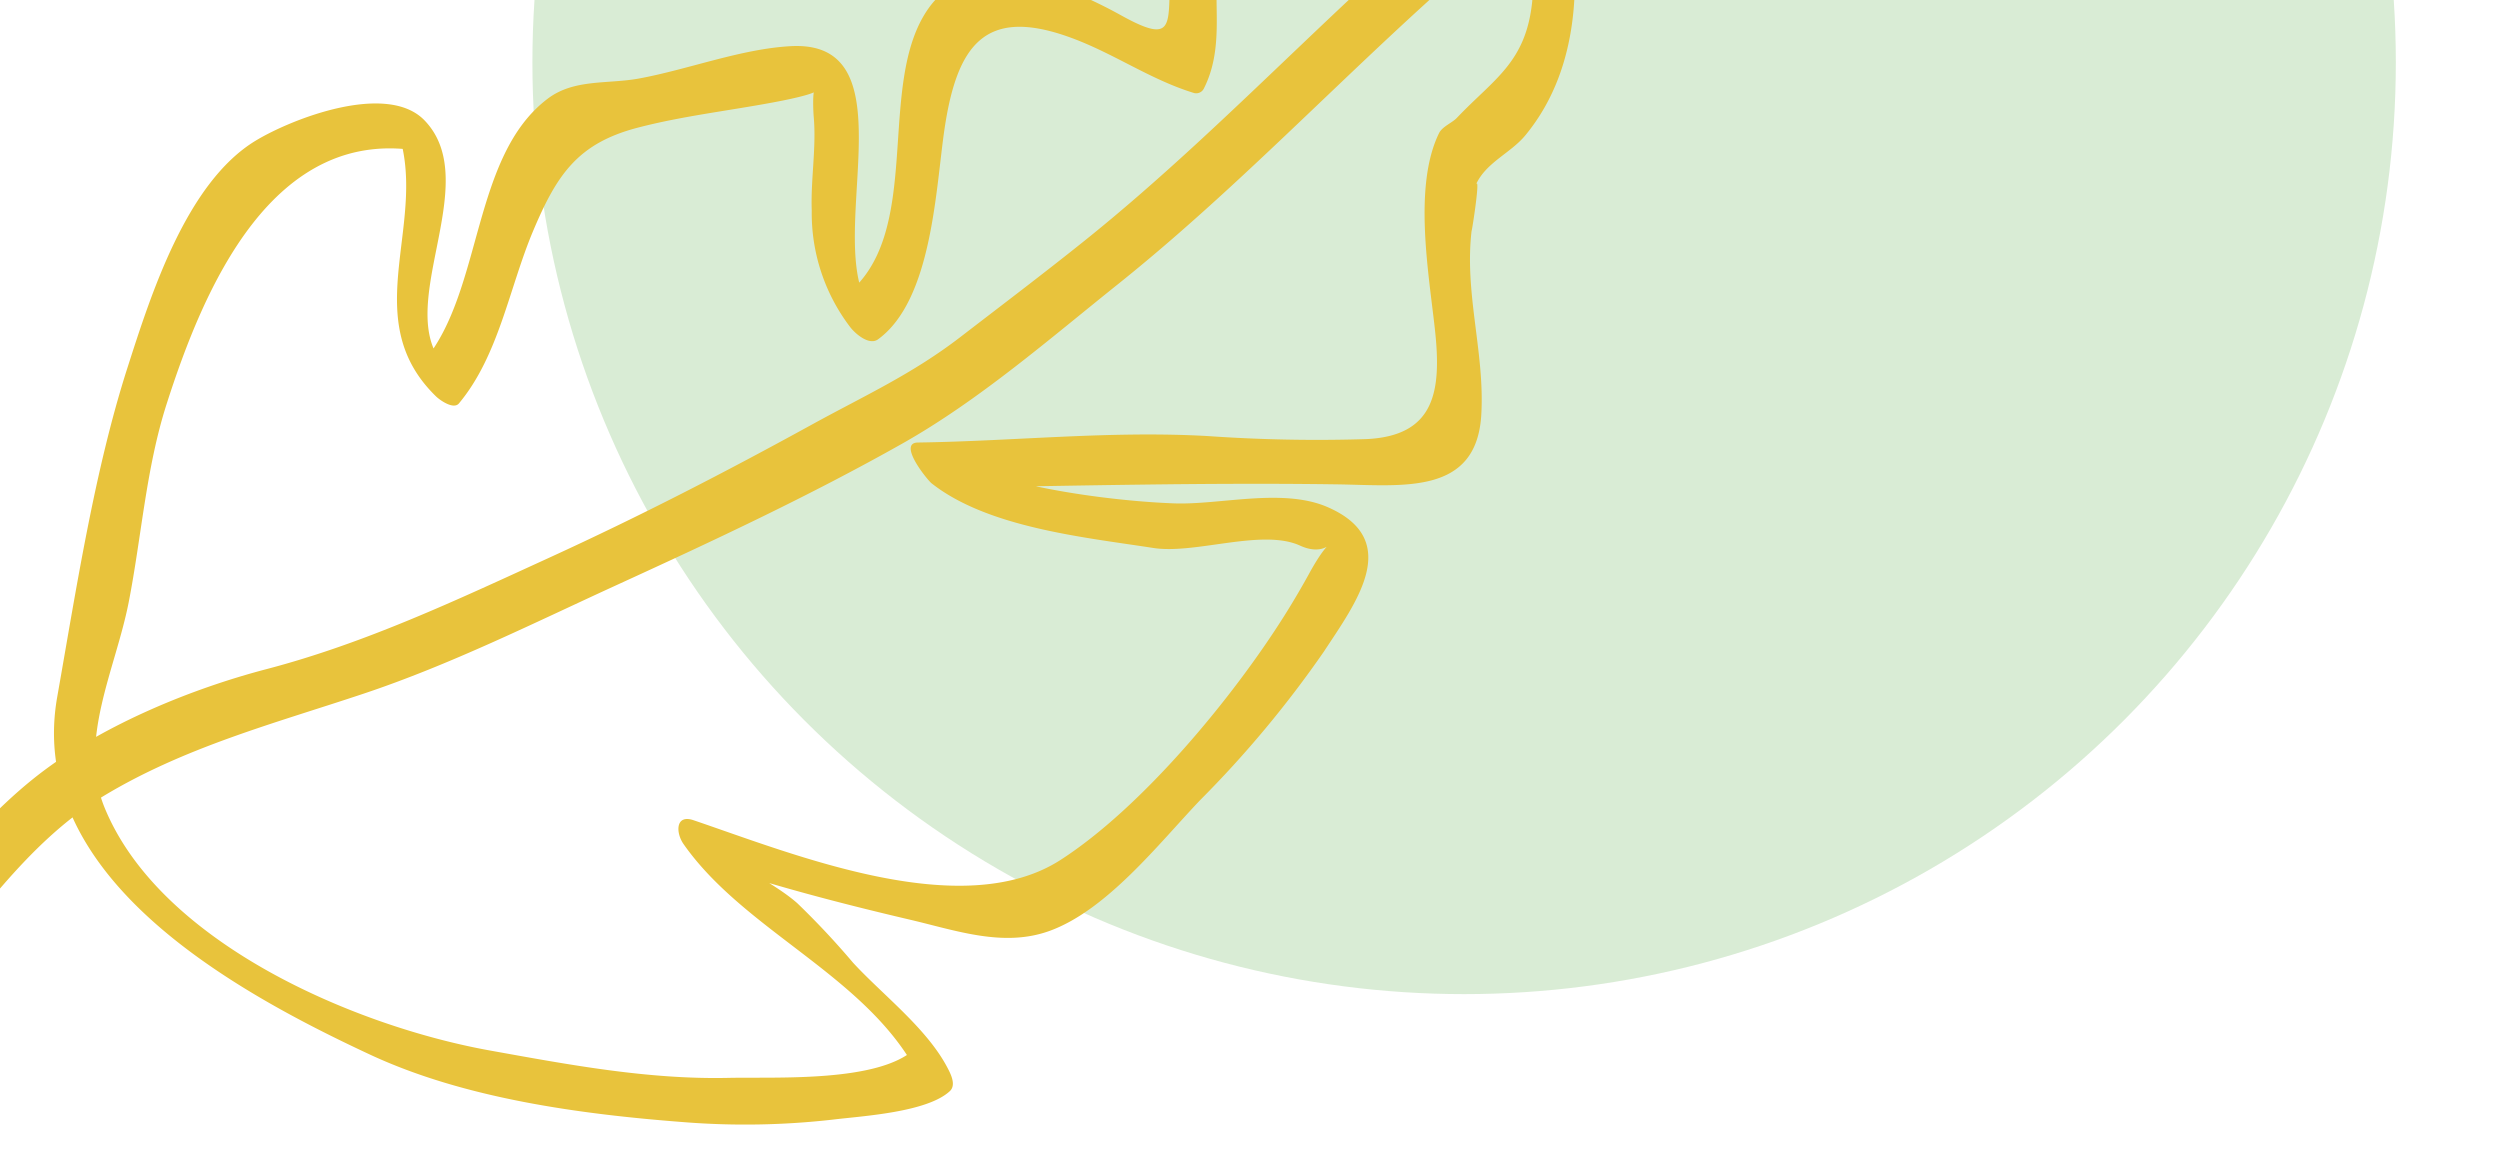 <svg xmlns="http://www.w3.org/2000/svg" xmlns:xlink="http://www.w3.org/1999/xlink" width="216" height="101" viewBox="0 0 216 101">
  <defs>
    <clipPath id="clip-path">
      <rect id="Rectangle_399" data-name="Rectangle 399" width="216" height="101" transform="translate(0 47)" fill="#fff" stroke="#707070" stroke-width="1"/>
    </clipPath>
  </defs>
  <g id="Mask_Group_414" data-name="Mask Group 414" transform="translate(0 -47)" clip-path="url(#clip-path)">
    <circle id="Ellipse_42" data-name="Ellipse 42" cx="80.5" cy="80.5" r="80.5" transform="translate(46 -28.108)" fill="#d9ecd5"/>
    <g id="Group_570" data-name="Group 570" transform="translate(344.172 22.851) rotate(99)">
      <g id="Group_569" data-name="Group 569" transform="translate(43.86 201.694)">
        <path id="Path_508" data-name="Path 508" d="M49.653,206.4l-.926-1.393c-.775-1.166-4.025,2.049-3.31,3.279,3.263,5.607,4.131,11.142,4.217,17.609.036,2.61-.639,6.194.988,8.495,1.982,2.805,5.2,2.539,8.312,2.308,4.817-.358,6.879-1.819,4.913,3.586-1.838,5.058-3.91,13.561,1.961,16.5,7.273,3.646,19.545-2.889,25.845,3.4q.338-1.278.677-2.558c-4.934,5.186-23.646-.068-21.385,10.432.91,4.228,3.383,8.443,4.817,12.529.907,2.583.89,5.511,2.944,7.491,5.945,5.729,17.246,2.93,24.08,7.008l.293-2.057c-4.067,5.753-16.262-.814-20.852,5.274-2.807,3.725,1.658,11.355,4.025,14.148,4.517,5.331,14.569,6.849,21.107,7.86,9.279,1.434,19.665,1.373,29.017,1.543,15.722.287,22.7-18.924,26.312-31.532,2.479-8.657,2.242-18.764,1.524-27.661a67.161,67.161,0,0,0-2.248-12.762c-.691-2.416-1.874-7.876-3.995-9.544-.626-.492-1.521.185-2.005.547-3.077,2.308-5.334,6.529-7.651,9.451A69.627,69.627,0,0,0,144,255.9c-1.571,2.463-2.285,6.014-4.4,8.053l2.174.525c1.035-6.041,1.652-12.28,2.1-18.39.3-4.123,1.125-8.384-.939-12.1-2.562-4.61-8.914-8.118-13.159-11.043a93.778,93.778,0,0,0-14.38-8.574c-4.61-2.079-10.563-5.262-12.366,1.612-1.073,4.091,1.262,9.192,1.747,13.157.65,5.317,1.1,16.653-1.554,21.407l3.3-1.725c-1.931-11.144-3.959-22.106-5.569-33.306-.806-5.609-.917-12.076-7.912-11.371-5.445.549-10.23,3.171-15.8,3.32,1.581-.043-4.949-.068-3.694.262-2.068-.543-3.182-2.54-4.923-3.566-6.857-4.041-15.309-2.547-22.433.282-.912.361-3.152,2.507-2.045,3.583,12.177,11.836,26.958,20.954,39.554,32.439,3.3,3.006,6.51,6.093,9.749,9.159,3.856,3.649,6.292,7.373,9.526,11.543,5.233,6.748,10.12,13.408,14.866,20.553,4.886,7.359,9.788,14.537,13.346,22.644,2.676,6.1,6.783,12.859,11.627,17.589,5.483,5.352,13.111,9.047,19.694,12.881,4.921,2.867,11.123,7.944,16.776,9.165,1.4.3,3.462-2.089,3.018-3.424l-.23-.691c-.535-1.608-4,1.477-3.49,3.007l.23.691,3.018-3.424c-3.094-.667-5.412-2.733-8.026-4.369-3.43-2.147-7.111-3.877-10.573-5.98-6.469-3.932-13.99-7.313-18.96-13.189-5.323-6.3-8.555-13.665-12.289-20.848-3.67-7.057-8.3-13.526-12.7-20.148-5.088-7.66-10.23-15.274-15.927-22.455-4.744-5.978-10.882-11.115-16.522-16.256-12.6-11.486-27.376-20.6-39.554-32.439l-2.045,3.583A45.929,45.929,0,0,1,57.1,205.384c5.308-.292,7.122,2.214,10.964,4.859.484.333.934,1.126,1.546,1.314,4.894,1.5,12.149-1.041,16.844-2.315,5.148-1.4,9.048-1.431,10.246,4.4a135.389,135.389,0,0,1,1.878,13.536c.844,8.391,3.036,16.374,4.471,24.667.306,1.766,3.075-1.317,3.3-1.724,3.031-5.423,2.534-13.788,2.517-19.791-.009-3.686-3.156-9.02-2.182-12.5.806-2.878-2.209-2.745,2.278-1.138,1.272.456,2.673,1.008,3.9,1.535,7.676,3.288,18.269,9.53,23.876,15.8,6.737,7.534,3.13,22.8,1.575,31.863-.279,1.625,1.311,1.358,2.174.524,6.622-6.392,8.763-17.357,16.357-23.051l-2.005.549c3.375,2.655,4.246,11.4,4.99,15.513,1.235,6.824,1.033,13.791.888,20.7-.251,11.955-4.743,29.649-15.52,36.192-5.3,3.215-11.9.934-17.83.718-5.8-.211-11.7.331-17.461-.56-10.145-1.57-25.44-5.2-24.99-18.523q-.914,1.354-1.824,2.709c7.45-4.331,16.857.962,22.53-7.064.256-.36.926-1.68.293-2.057-4.628-2.763-10.555-2.726-15.722-4-5.115-1.265-8.062-2.614-10.207-7.49-1.59-3.618-2.673-7.518-4-11.242-.186-.524-1.411-3.984-1.712-3.525-.284.432,1.947-.035,2.393-.147,2.592-.65,5.385-.581,8.013-1.095a16.234,16.234,0,0,0,9.421-4.844c.5-.521,1.36-1.878.678-2.558-4.123-4.112-13.7-2.868-18.914-2.826-7.314.06-10.782-1.874-9.514-9.1.721-4.11,2.576-7.669,3.14-11.707a.734.734,0,0,0-.525-.781c-7.109-2.291-13.867,5.525-15.763-6.688-1.174-7.554-.221-13.244-4.3-20.252L45.6,208.56q.461.7.925,1.393c.778,1.171,4.113-2.072,3.13-3.55Z" transform="translate(-43.86 -201.694)" fill="#e8c33c"/>
      </g>
    </g>
  </g>
</svg>
